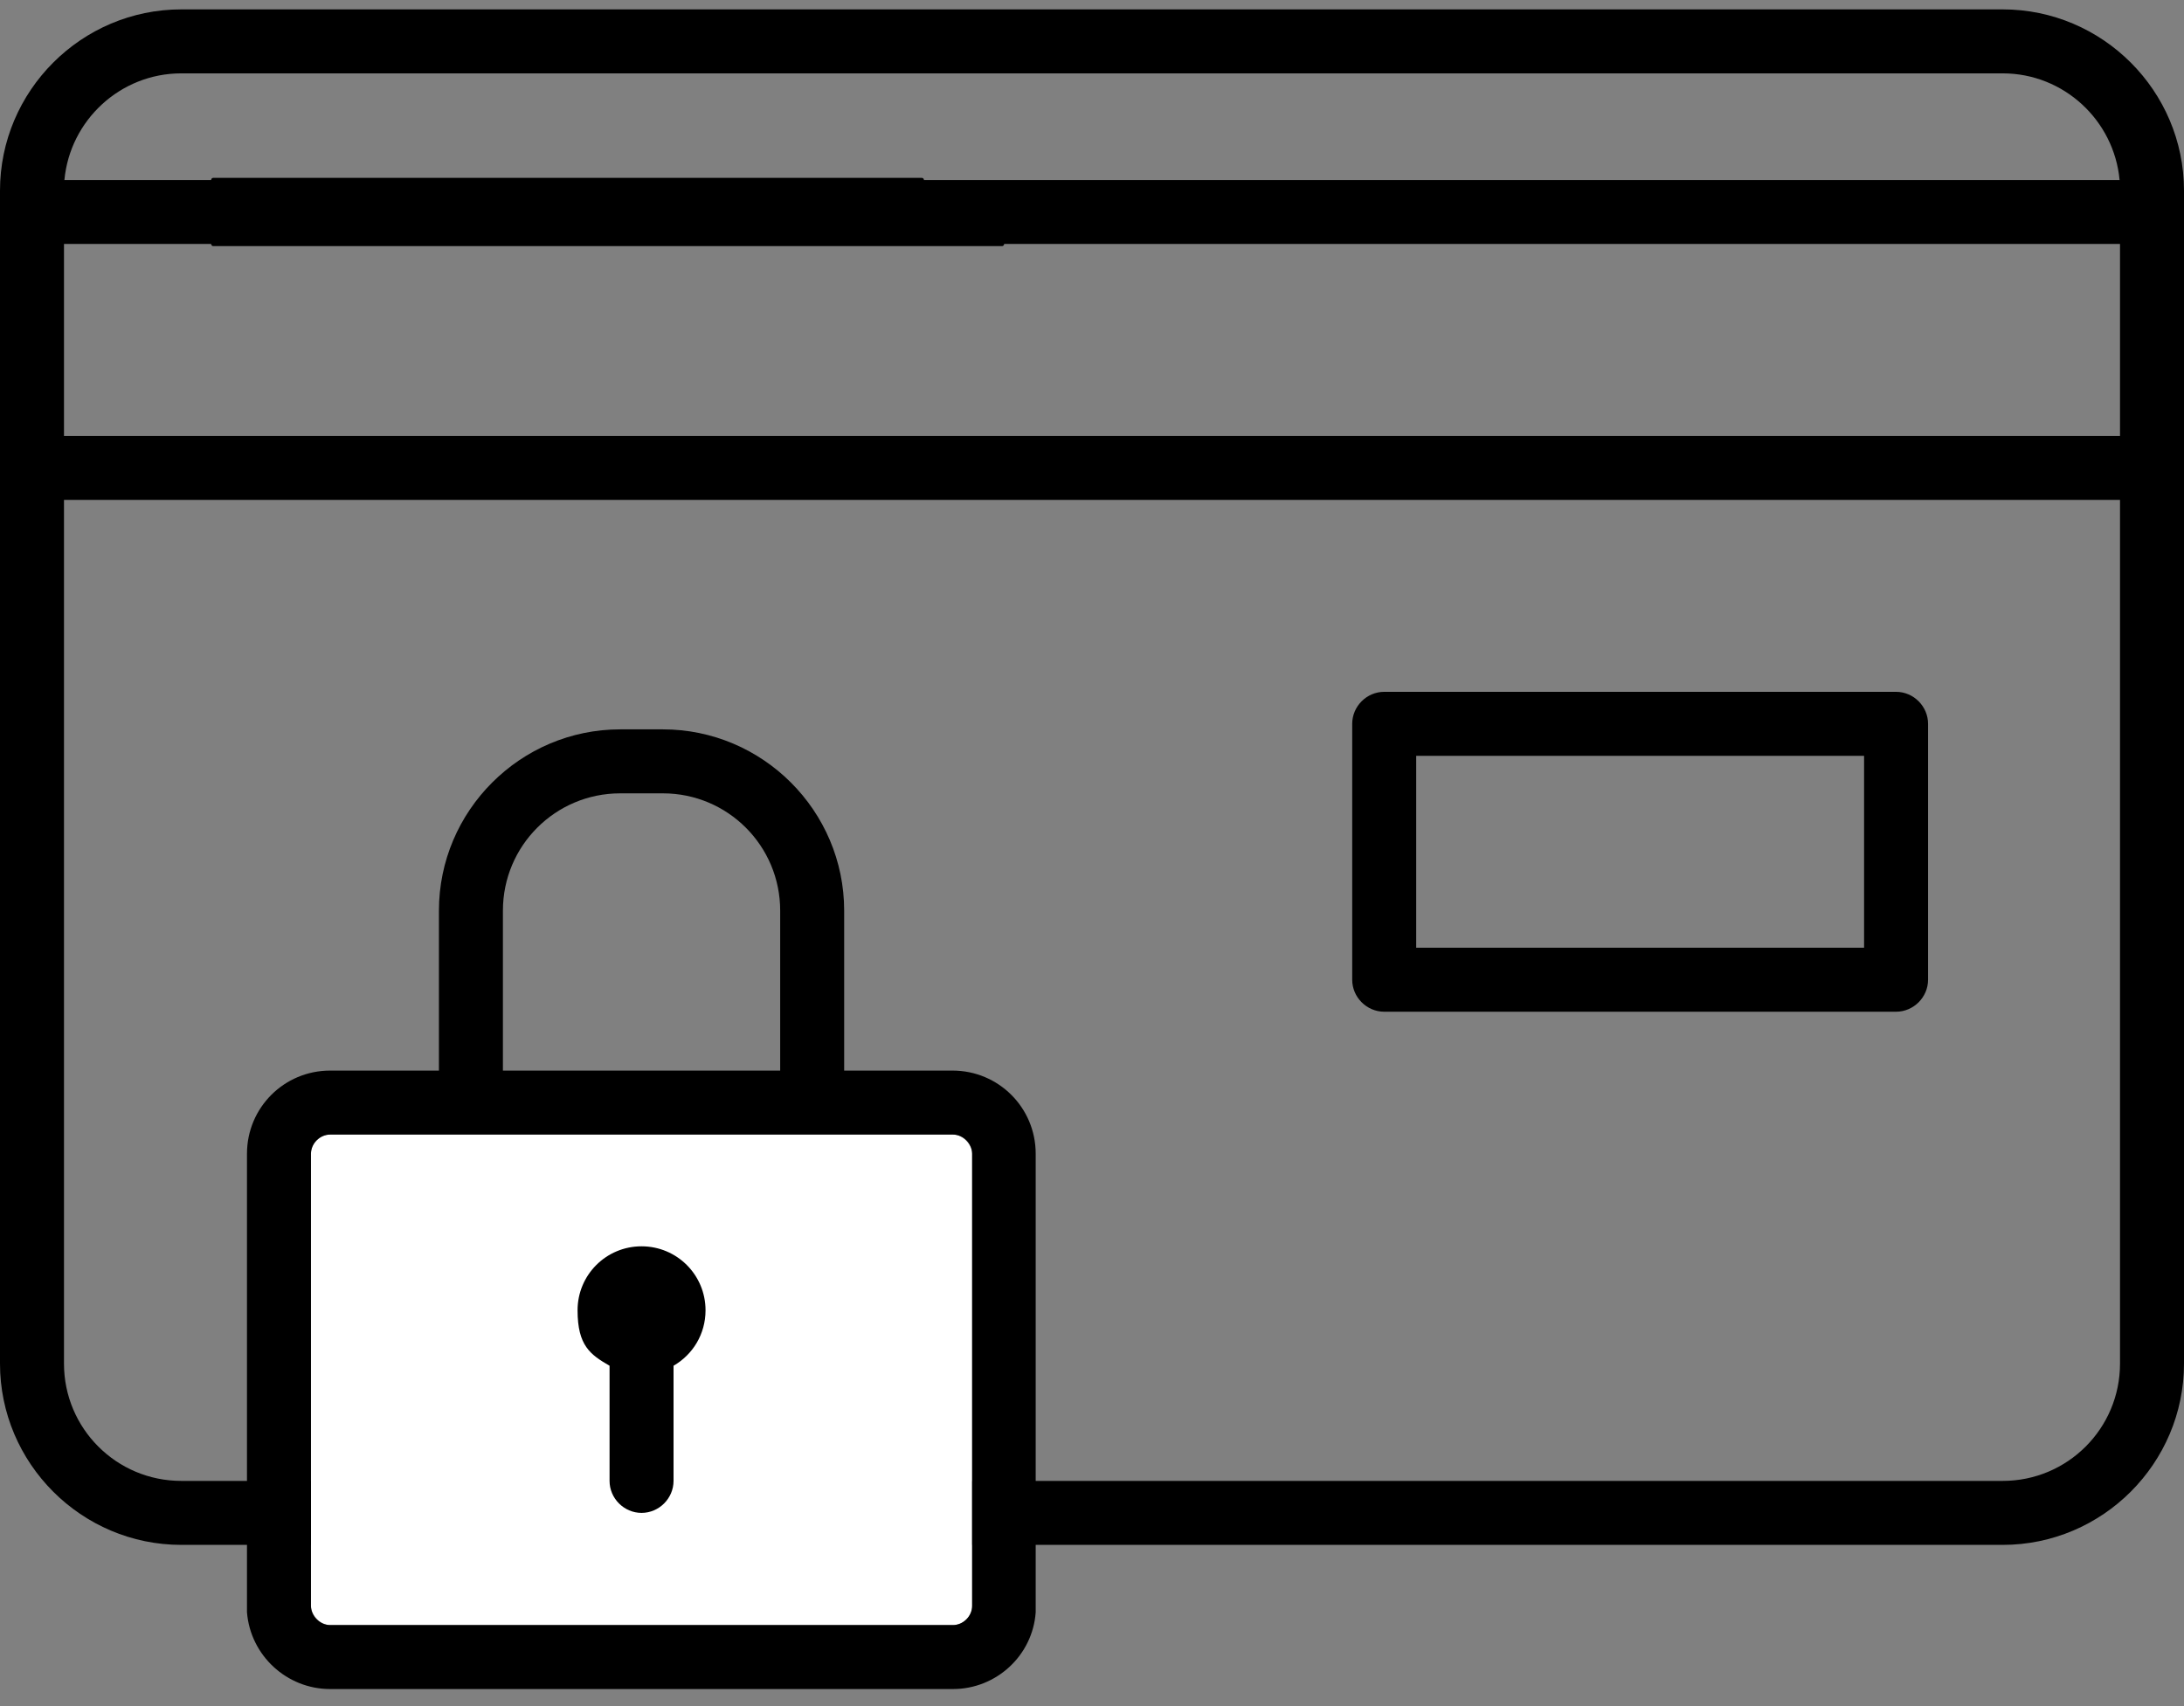 <?xml version="1.0" encoding="UTF-8"?>
<svg xmlns="http://www.w3.org/2000/svg" version="1.1" viewBox="0 0 512 400">
  <rect x="0" y="0" width="512" height="400" fill="#808080" stroke="none"/>
  <!-- Generator: Adobe Illustrator 29.5.1, SVG Export Plug-In . SVG Version: 2.1.0 Build 141)  -->
  <defs>
    <style>
      .st0, .st1 {
        fill: none;
      }

      .st1 {
        stroke: #000;
        stroke-linecap: round;
        stroke-linejoin: round;
      }

      .st2 {
        fill: #fff;
      }
    </style>
  </defs>
  <g id="Lineal">
    <g>
      <path class="st0" d="M216.1,42.2v-25H42.5c-14.3,0-26.1,11-27.4,25h201Z"/>
      <rect class="st0" x="332" y="177.2" width="105" height="45"/>
      <path class="st0" d="M496.9,42.2c-1.3-14-13.1-25-27.4-25h-228.4v25h255.8Z"/>
      <path class="st0" d="M15,319.7c0,15.2,12.3,27.5,27.5,27.5h427c15.2,0,27.5-12.3,27.5-27.5V117.2H15v202.5ZM317,169.7c0-4.1,3.4-7.5,7.5-7.5h120c4.1,0,7.5,3.4,7.5,7.5v60c0,4.1-3.4,7.5-7.5,7.5h-120c-4.1,0-7.5-3.4-7.5-7.5v-60Z"/>
      <rect class="st0" x="15" y="57.2" width="482" height="45"/>
      <path d="M469.5,2.2H42.5C19.1,2.2,0,21.3,0,44.7v275c0,23.4,19.1,42.5,42.5,42.5h427c23.4,0,42.5-19.1,42.5-42.5V44.7c0-23.4-19.1-42.5-42.5-42.5ZM42.5,17.2h427c14.3,0,26.1,11,27.4,25H15.1c1.3-14,13.1-25,27.4-25ZM497,319.7c0,15.2-12.3,27.5-27.5,27.5H42.5c-15.2,0-27.5-12.3-27.5-27.5V117.2h482v202.5ZM497,102.2H15v-45h482v45Z"/>
      <path d="M324.5,237.2h120c4.1,0,7.5-3.4,7.5-7.5v-60c0-4.1-3.4-7.5-7.5-7.5h-120c-4.1,0-7.5,3.4-7.5,7.5v60c0,4.1,3.4,7.5,7.5,7.5ZM332,177.2h105v45h-105v-45Z"/>
      <line class="st1" x1="216.1" y1="42.2" x2="50" y2="42.2"/>
      <line class="st1" x1="234.9" y1="57.2" x2="50" y2="57.2"/>
    </g>
  </g>
  <g id="Layer_2">
    <rect class="st2" x="72.9" y="266" width="155" height="115" rx="4.5" ry="4.5"/>
    <path d="M142.9,320.2v27c0,4.1,3.4,7.5,7.5,7.5s7.5-3.4,7.5-7.5v-27c4.5-2.6,7.5-7.4,7.5-13,0-8.3-6.7-15-15-15s-15,6.7-15,15,3,10.4,7.5,13Z"/>
    <path d="M223.4,251h-25.5v-37.5c0-23.4-19.1-42.5-42.5-42.5h-10c-23.4,0-42.5,19.1-42.5,42.5v37.5h-25.5c-10.8,0-19.5,8.7-19.5,19.5v107.5c.8,10.1,9.3,18,19.5,18h146c10.2,0,18.7-7.9,19.4-18v-55c0,0,0-52.5,0-52.5,0-10.8-8.7-19.5-19.5-19.5ZM117.9,213.5c0-15.2,12.3-27.5,27.5-27.5h10c15.2,0,27.5,12.3,27.5,27.5v37.5h-65v-37.5ZM227.9,376.5c0,2.4-2.1,4.5-4.5,4.5H77.4c-2.4,0-4.5-2.1-4.5-4.5v-106c0-2.4,2.1-4.5,4.5-4.5h146c2.4,0,4.5,2.1,4.5,4.5v106Z"/>
  </g>
</svg>